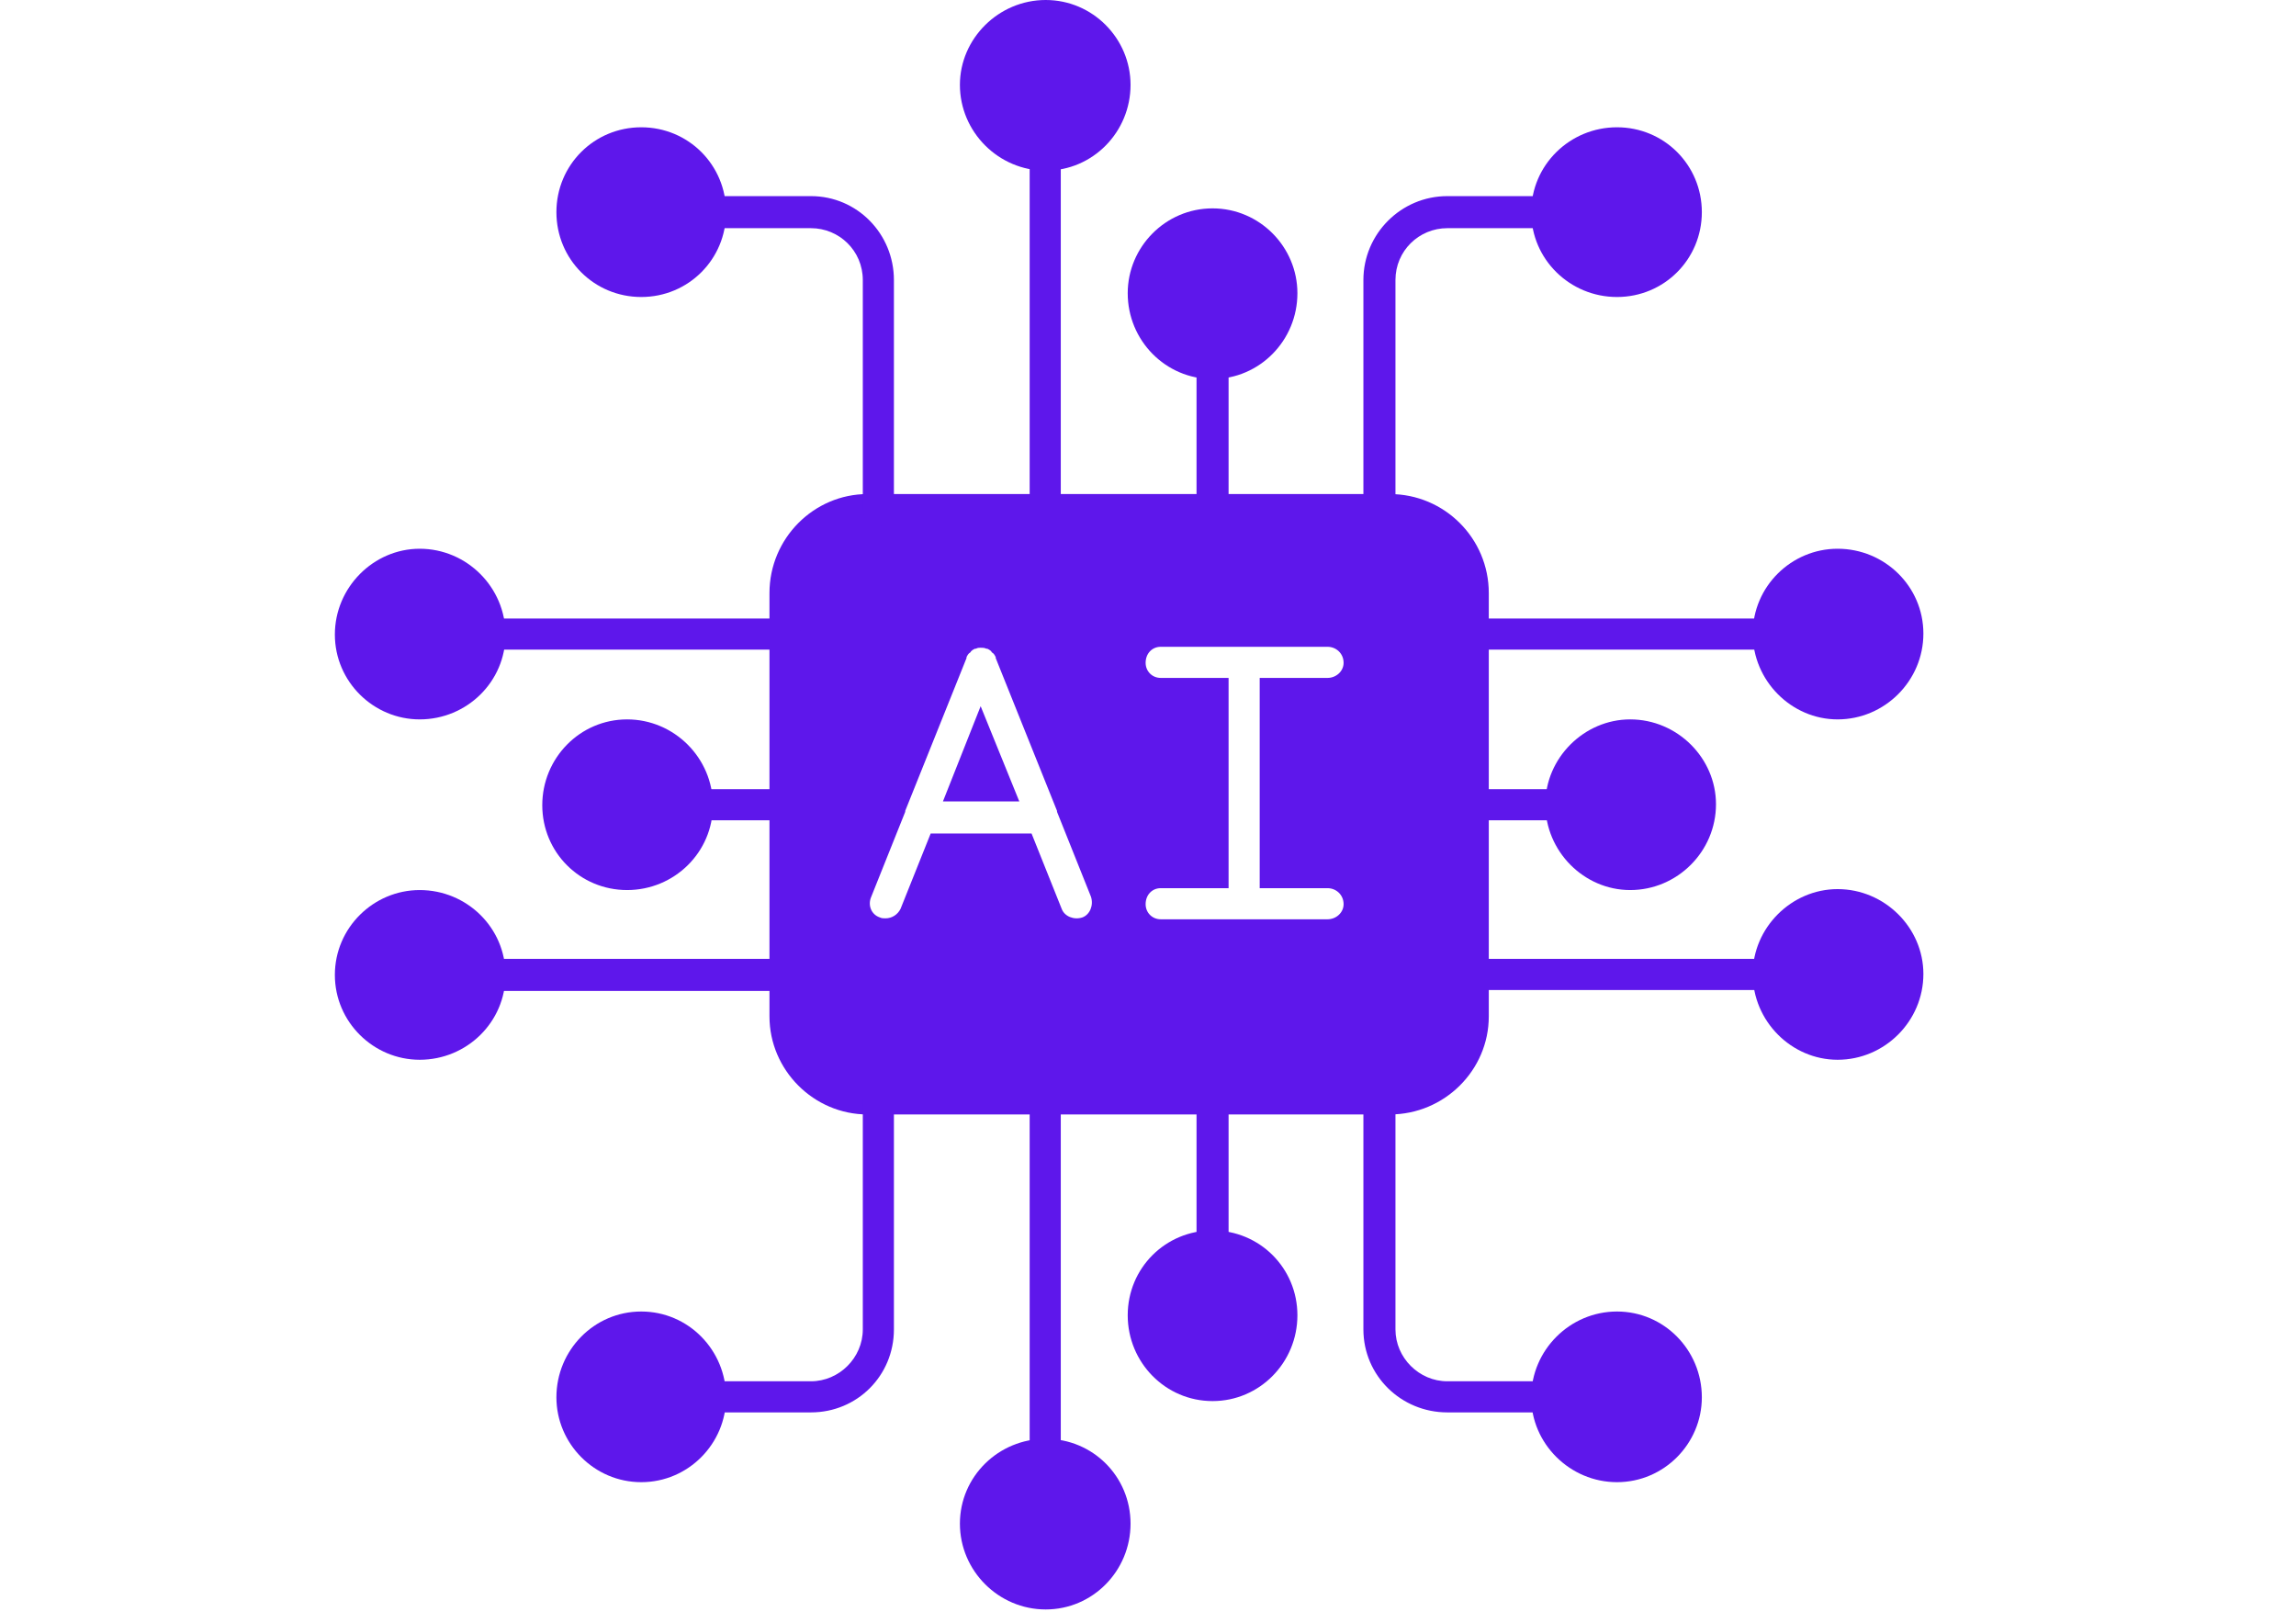 <svg xmlns="http://www.w3.org/2000/svg" xmlns:xlink="http://www.w3.org/1999/xlink" width="1122" zoomAndPan="magnify" viewBox="0 0 841.92 595.5" height="793" preserveAspectRatio="xMidYMid meet" version="1.0"><defs><clipPath id="eb94c0e476"><path d="M 642 201 L 705.457 201 L 705.457 264 L 642 264 Z M 642 201 " clip-rule="nonzero"/></clipPath><clipPath id="a8617c72c7"><path d="M 642 326 L 705.457 326 L 705.457 389 L 642 389 Z M 642 326 " clip-rule="nonzero"/></clipPath><clipPath id="ec01caaa4f"><path d="M 351 527 L 415 527 L 415 590.504 L 351 590.504 Z M 351 527 " clip-rule="nonzero"/></clipPath><clipPath id="b0a373afe3"><path d="M 122.449 201 L 186 201 L 186 264 L 122.449 264 Z M 122.449 201 " clip-rule="nonzero"/></clipPath><clipPath id="a99bddc341"><path d="M 122.449 326 L 186 326 L 186 389 L 122.449 389 Z M 122.449 326 " clip-rule="nonzero"/></clipPath></defs><path fill="#5e17eb" d="M 509.691 408.922 L 318.031 408.922 C 298.312 408.922 282.051 392.664 282.051 372.941 L 282.051 217.609 C 282.051 197.543 298.312 181.281 318.031 181.281 L 509.691 181.281 C 529.758 181.281 546.02 197.543 546.02 217.609 L 546.02 372.941 C 546.02 392.664 529.758 408.922 509.691 408.922 Z M 324.605 336.965 C 323.914 336.965 323.219 336.965 322.527 336.617 C 319.414 335.578 318.031 332.121 319.414 329.008 L 331.871 297.871 L 331.871 297.523 L 354.355 241.48 C 354.355 241.48 354.355 241.133 354.355 241.133 C 354.703 240.441 355.047 239.75 355.742 239.402 C 356.086 238.711 356.777 238.367 357.469 238.02 C 357.469 238.02 357.469 238.02 357.816 238.02 C 358.508 237.672 358.855 237.672 359.547 237.672 C 360.238 237.672 360.93 237.672 361.621 238.02 C 361.621 238.02 361.969 238.02 361.969 238.02 C 362.66 238.367 363.352 238.711 363.699 239.402 C 364.391 239.75 364.734 240.441 365.082 241.133 C 365.082 241.133 365.082 241.48 365.082 241.48 L 387.57 297.523 L 387.57 297.871 L 400.023 329.008 C 401.062 332.121 399.676 335.578 396.91 336.617 C 393.797 337.656 390.336 336.273 389.297 333.504 L 378.227 305.828 L 341.211 305.828 L 330.141 333.504 C 329.102 335.578 327.027 336.965 324.605 336.965 Z M 456.414 337.309 L 425.625 337.309 C 422.512 337.309 420.09 334.887 420.09 331.773 C 420.09 328.316 422.512 325.895 425.625 325.895 L 450.531 325.895 L 450.531 248.742 L 425.625 248.742 C 422.512 248.742 420.09 246.324 420.09 243.207 C 420.09 239.75 422.512 237.328 425.625 237.328 L 486.859 237.328 C 489.973 237.328 492.738 239.75 492.738 243.207 C 492.738 246.324 489.973 248.742 486.859 248.742 L 461.949 248.742 L 461.949 325.895 L 486.859 325.895 C 489.973 325.895 492.738 328.316 492.738 331.773 C 492.738 334.887 489.973 337.309 486.859 337.309 Z M 373.73 294.066 L 359.547 259.121 L 345.707 294.066 Z M 373.73 294.066 " fill-opacity="1" fill-rule="evenodd"/><path fill="#5e17eb" d="M 383.418 193.043 C 380.305 193.043 377.535 190.277 377.535 187.164 L 377.535 56.738 C 377.535 53.625 380.305 50.855 383.418 50.855 C 386.531 50.855 388.953 53.625 388.953 56.738 L 388.953 187.164 C 388.953 190.277 386.531 193.043 383.418 193.043 Z M 383.418 193.043 " fill-opacity="1" fill-rule="evenodd"/><path fill="#5e17eb" d="M 383.418 62.617 C 366.121 62.617 351.934 48.434 351.934 31.137 C 351.934 14.184 366.121 0 383.418 0 C 400.715 0 414.555 14.184 414.555 31.137 C 414.555 48.434 400.715 62.617 383.418 62.617 Z M 383.418 62.617 " fill-opacity="1" fill-rule="evenodd"/><path fill="#5e17eb" d="M 444.652 193.043 C 441.539 193.043 438.77 190.277 438.77 187.164 L 438.77 133.195 C 438.77 130.082 441.539 127.312 444.652 127.312 C 447.766 127.312 450.531 130.082 450.531 133.195 L 450.531 187.164 C 450.531 190.277 447.766 193.043 444.652 193.043 Z M 444.652 193.043 " fill-opacity="1" fill-rule="evenodd"/><path fill="#5e17eb" d="M 444.652 139.074 C 427.355 139.074 413.516 124.891 413.516 107.594 C 413.516 90.641 427.355 76.457 444.652 76.457 C 461.949 76.457 475.789 90.641 475.789 107.594 C 475.789 124.891 461.949 139.074 444.652 139.074 Z M 444.652 139.074 " fill-opacity="1" fill-rule="evenodd"/><path fill="#5e17eb" d="M 505.887 193.043 C 502.773 193.043 500.004 190.277 500.004 187.164 L 500.004 102.75 C 500.004 85.797 513.844 71.961 530.797 71.961 L 567.469 71.961 C 570.582 71.961 573.348 74.727 573.348 77.84 C 573.348 80.953 570.582 83.723 567.469 83.723 L 530.797 83.723 C 520.418 83.723 511.77 92.023 511.77 102.75 L 511.77 187.164 C 511.77 190.277 509 193.043 505.887 193.043 Z M 505.887 193.043 " fill-opacity="1" fill-rule="evenodd"/><path fill="#5e17eb" d="M 593.066 108.977 C 575.77 108.977 561.586 95.137 561.586 77.84 C 561.586 60.543 575.77 46.703 593.066 46.703 C 610.367 46.703 624.203 60.543 624.203 77.84 C 624.203 95.137 610.367 108.977 593.066 108.977 Z M 593.066 108.977 " fill-opacity="1" fill-rule="evenodd"/><path fill="#5e17eb" d="M 322.184 193.043 C 318.723 193.043 316.301 190.277 316.301 187.164 L 316.301 102.75 C 316.301 92.023 307.652 83.723 297.273 83.723 L 260.602 83.723 C 257.141 83.723 254.723 80.953 254.723 77.84 C 254.723 74.727 257.141 71.961 260.602 71.961 L 297.273 71.961 C 314.227 71.961 327.719 85.797 327.719 102.75 L 327.719 187.164 C 327.719 190.277 325.297 193.043 322.184 193.043 Z M 322.184 193.043 " fill-opacity="1" fill-rule="evenodd"/><path fill="#5e17eb" d="M 235 108.977 C 217.703 108.977 203.863 95.137 203.863 77.84 C 203.863 60.543 217.703 46.703 235 46.703 C 252.301 46.703 266.137 60.543 266.137 77.84 C 266.137 95.137 252.301 108.977 235 108.977 Z M 235 108.977 " fill-opacity="1" fill-rule="evenodd"/><path fill="#5e17eb" d="M 648.766 238.367 L 540.137 238.367 C 537.023 238.367 534.254 235.598 534.254 232.484 C 534.254 229.371 537.023 226.949 540.137 226.949 L 648.766 226.949 C 651.883 226.949 654.301 229.371 654.301 232.484 C 654.301 235.598 651.883 238.367 648.766 238.367 Z M 648.766 238.367 " fill-opacity="1" fill-rule="evenodd"/><g clip-path="url(#eb94c0e476)"><path fill="#5e17eb" d="M 674.023 263.965 C 657.07 263.965 642.887 249.781 642.887 232.484 C 642.887 215.188 657.07 201.348 674.023 201.348 C 691.32 201.348 705.504 215.188 705.504 232.484 C 705.504 249.781 691.32 263.965 674.023 263.965 Z M 674.023 263.965 " fill-opacity="1" fill-rule="evenodd"/></g><path fill="#5e17eb" d="M 572.656 300.984 L 540.137 300.984 C 537.023 300.984 534.254 298.562 534.254 295.102 C 534.254 291.988 537.023 289.566 540.137 289.566 L 572.656 289.566 C 575.77 289.566 578.191 291.988 578.191 295.102 C 578.191 298.562 575.77 300.984 572.656 300.984 Z M 572.656 300.984 " fill-opacity="1" fill-rule="evenodd"/><path fill="#5e17eb" d="M 597.91 326.586 C 580.961 326.586 566.773 312.402 566.773 295.102 C 566.773 278.152 580.961 263.965 597.91 263.965 C 615.211 263.965 629.395 278.152 629.395 295.102 C 629.395 312.402 615.211 326.586 597.91 326.586 Z M 597.91 326.586 " fill-opacity="1" fill-rule="evenodd"/><path fill="#5e17eb" d="M 648.766 363.258 L 540.137 363.258 C 537.023 363.258 534.254 360.836 534.254 357.375 C 534.254 354.262 537.023 351.84 540.137 351.84 L 648.766 351.84 C 651.883 351.84 654.301 354.262 654.301 357.375 C 654.301 360.836 651.883 363.258 648.766 363.258 Z M 648.766 363.258 " fill-opacity="1" fill-rule="evenodd"/><g clip-path="url(#a8617c72c7)"><path fill="#5e17eb" d="M 674.023 388.855 C 657.07 388.855 642.887 374.672 642.887 357.375 C 642.887 340.422 657.07 326.238 674.023 326.238 C 691.32 326.238 705.504 340.422 705.504 357.375 C 705.504 374.672 691.32 388.855 674.023 388.855 Z M 674.023 388.855 " fill-opacity="1" fill-rule="evenodd"/></g><path fill="#5e17eb" d="M 383.418 539.348 C 380.305 539.348 377.535 536.926 377.535 533.812 L 377.535 403.387 C 377.535 399.93 380.305 397.508 383.418 397.508 C 386.531 397.508 388.953 399.93 388.953 403.387 L 388.953 533.812 C 388.953 536.926 386.531 539.348 383.418 539.348 Z M 383.418 539.348 " fill-opacity="1" fill-rule="evenodd"/><g clip-path="url(#ec01caaa4f)"><path fill="#5e17eb" d="M 383.418 590.551 C 366.121 590.551 351.934 576.367 351.934 559.07 C 351.934 541.77 366.121 527.934 383.418 527.934 C 400.715 527.934 414.555 541.77 414.555 559.07 C 414.555 576.367 400.715 590.551 383.418 590.551 Z M 383.418 590.551 " fill-opacity="1" fill-rule="evenodd"/></g><path fill="#5e17eb" d="M 444.652 462.891 C 441.539 462.891 438.77 460.469 438.77 457.355 L 438.77 403.387 C 438.77 399.93 441.539 397.508 444.652 397.508 C 447.766 397.508 450.531 399.93 450.531 403.387 L 450.531 457.355 C 450.531 460.469 447.766 462.891 444.652 462.891 Z M 444.652 462.891 " fill-opacity="1" fill-rule="evenodd"/><path fill="#5e17eb" d="M 444.652 514.094 C 427.355 514.094 413.516 499.91 413.516 482.613 C 413.516 465.312 427.355 451.477 444.652 451.477 C 461.949 451.477 475.789 465.312 475.789 482.613 C 475.789 499.91 461.949 514.094 444.652 514.094 Z M 444.652 514.094 " fill-opacity="1" fill-rule="evenodd"/><path fill="#5e17eb" d="M 567.469 518.246 L 530.797 518.246 C 513.844 518.246 500.004 504.754 500.004 487.801 L 500.004 403.387 C 500.004 399.93 502.773 397.508 505.887 397.508 C 509 397.508 511.77 399.93 511.77 403.387 L 511.77 487.801 C 511.77 498.18 520.418 506.828 530.797 506.828 L 567.469 506.828 C 570.582 506.828 573.348 509.25 573.348 512.711 C 573.348 515.824 570.582 518.246 567.469 518.246 Z M 567.469 518.246 " fill-opacity="1" fill-rule="evenodd"/><path fill="#5e17eb" d="M 593.066 543.848 C 575.77 543.848 561.586 529.664 561.586 512.711 C 561.586 495.414 575.77 481.227 593.066 481.227 C 610.367 481.227 624.203 495.414 624.203 512.711 C 624.203 529.664 610.367 543.848 593.066 543.848 Z M 593.066 543.848 " fill-opacity="1" fill-rule="evenodd"/><path fill="#5e17eb" d="M 297.273 518.246 L 260.602 518.246 C 257.141 518.246 254.723 515.824 254.723 512.711 C 254.723 509.25 257.141 506.828 260.602 506.828 L 297.273 506.828 C 307.652 506.828 316.301 498.18 316.301 487.801 L 316.301 403.387 C 316.301 399.93 318.723 397.508 322.184 397.508 C 325.297 397.508 327.719 399.93 327.719 403.387 L 327.719 487.801 C 327.719 504.754 314.227 518.246 297.273 518.246 Z M 297.273 518.246 " fill-opacity="1" fill-rule="evenodd"/><path fill="#5e17eb" d="M 235 543.848 C 217.703 543.848 203.863 529.664 203.863 512.711 C 203.863 495.414 217.703 481.227 235 481.227 C 252.301 481.227 266.137 495.414 266.137 512.711 C 266.137 529.664 252.301 543.848 235 543.848 Z M 235 543.848 " fill-opacity="1" fill-rule="evenodd"/><path fill="#5e17eb" d="M 287.934 238.367 L 179.301 238.367 C 176.188 238.367 173.422 235.945 173.422 232.828 C 173.422 229.371 176.188 226.949 179.301 226.949 L 287.934 226.949 C 291.047 226.949 293.469 229.371 293.469 232.828 C 293.469 235.945 291.047 238.367 287.934 238.367 Z M 287.934 238.367 " fill-opacity="1" fill-rule="evenodd"/><g clip-path="url(#b0a373afe3)"><path fill="#5e17eb" d="M 153.699 263.965 C 136.75 263.965 122.566 250.129 122.566 232.828 C 122.566 215.531 136.75 201.348 153.699 201.348 C 171 201.348 185.184 215.531 185.184 232.828 C 185.184 250.129 171 263.965 153.699 263.965 Z M 153.699 263.965 " fill-opacity="1" fill-rule="evenodd"/></g><path fill="#5e17eb" d="M 287.934 300.984 L 255.414 300.984 C 252.301 300.984 249.531 298.562 249.531 295.449 C 249.531 292.336 252.301 289.566 255.414 289.566 L 287.934 289.566 C 291.047 289.566 293.469 292.336 293.469 295.449 C 293.469 298.562 291.047 300.984 287.934 300.984 Z M 287.934 300.984 " fill-opacity="1" fill-rule="evenodd"/><path fill="#5e17eb" d="M 229.812 326.586 C 212.516 326.586 198.676 312.746 198.676 295.449 C 198.676 278.152 212.516 263.965 229.812 263.965 C 247.109 263.965 261.293 278.152 261.293 295.449 C 261.293 312.746 247.109 326.586 229.812 326.586 Z M 229.812 326.586 " fill-opacity="1" fill-rule="evenodd"/><path fill="#5e17eb" d="M 287.934 363.602 L 179.301 363.602 C 176.188 363.602 173.422 360.836 173.422 357.723 C 173.422 354.605 176.188 351.84 179.301 351.84 L 287.934 351.84 C 291.047 351.84 293.469 354.605 293.469 357.723 C 293.469 360.836 291.047 363.602 287.934 363.602 Z M 287.934 363.602 " fill-opacity="1" fill-rule="evenodd"/><g clip-path="url(#a99bddc341)"><path fill="#5e17eb" d="M 153.699 388.855 C 136.75 388.855 122.566 375.02 122.566 357.723 C 122.566 340.422 136.75 326.586 153.699 326.586 C 171 326.586 185.184 340.422 185.184 357.723 C 185.184 375.02 171 388.855 153.699 388.855 Z M 153.699 388.855 " fill-opacity="1" fill-rule="evenodd"/></g></svg>